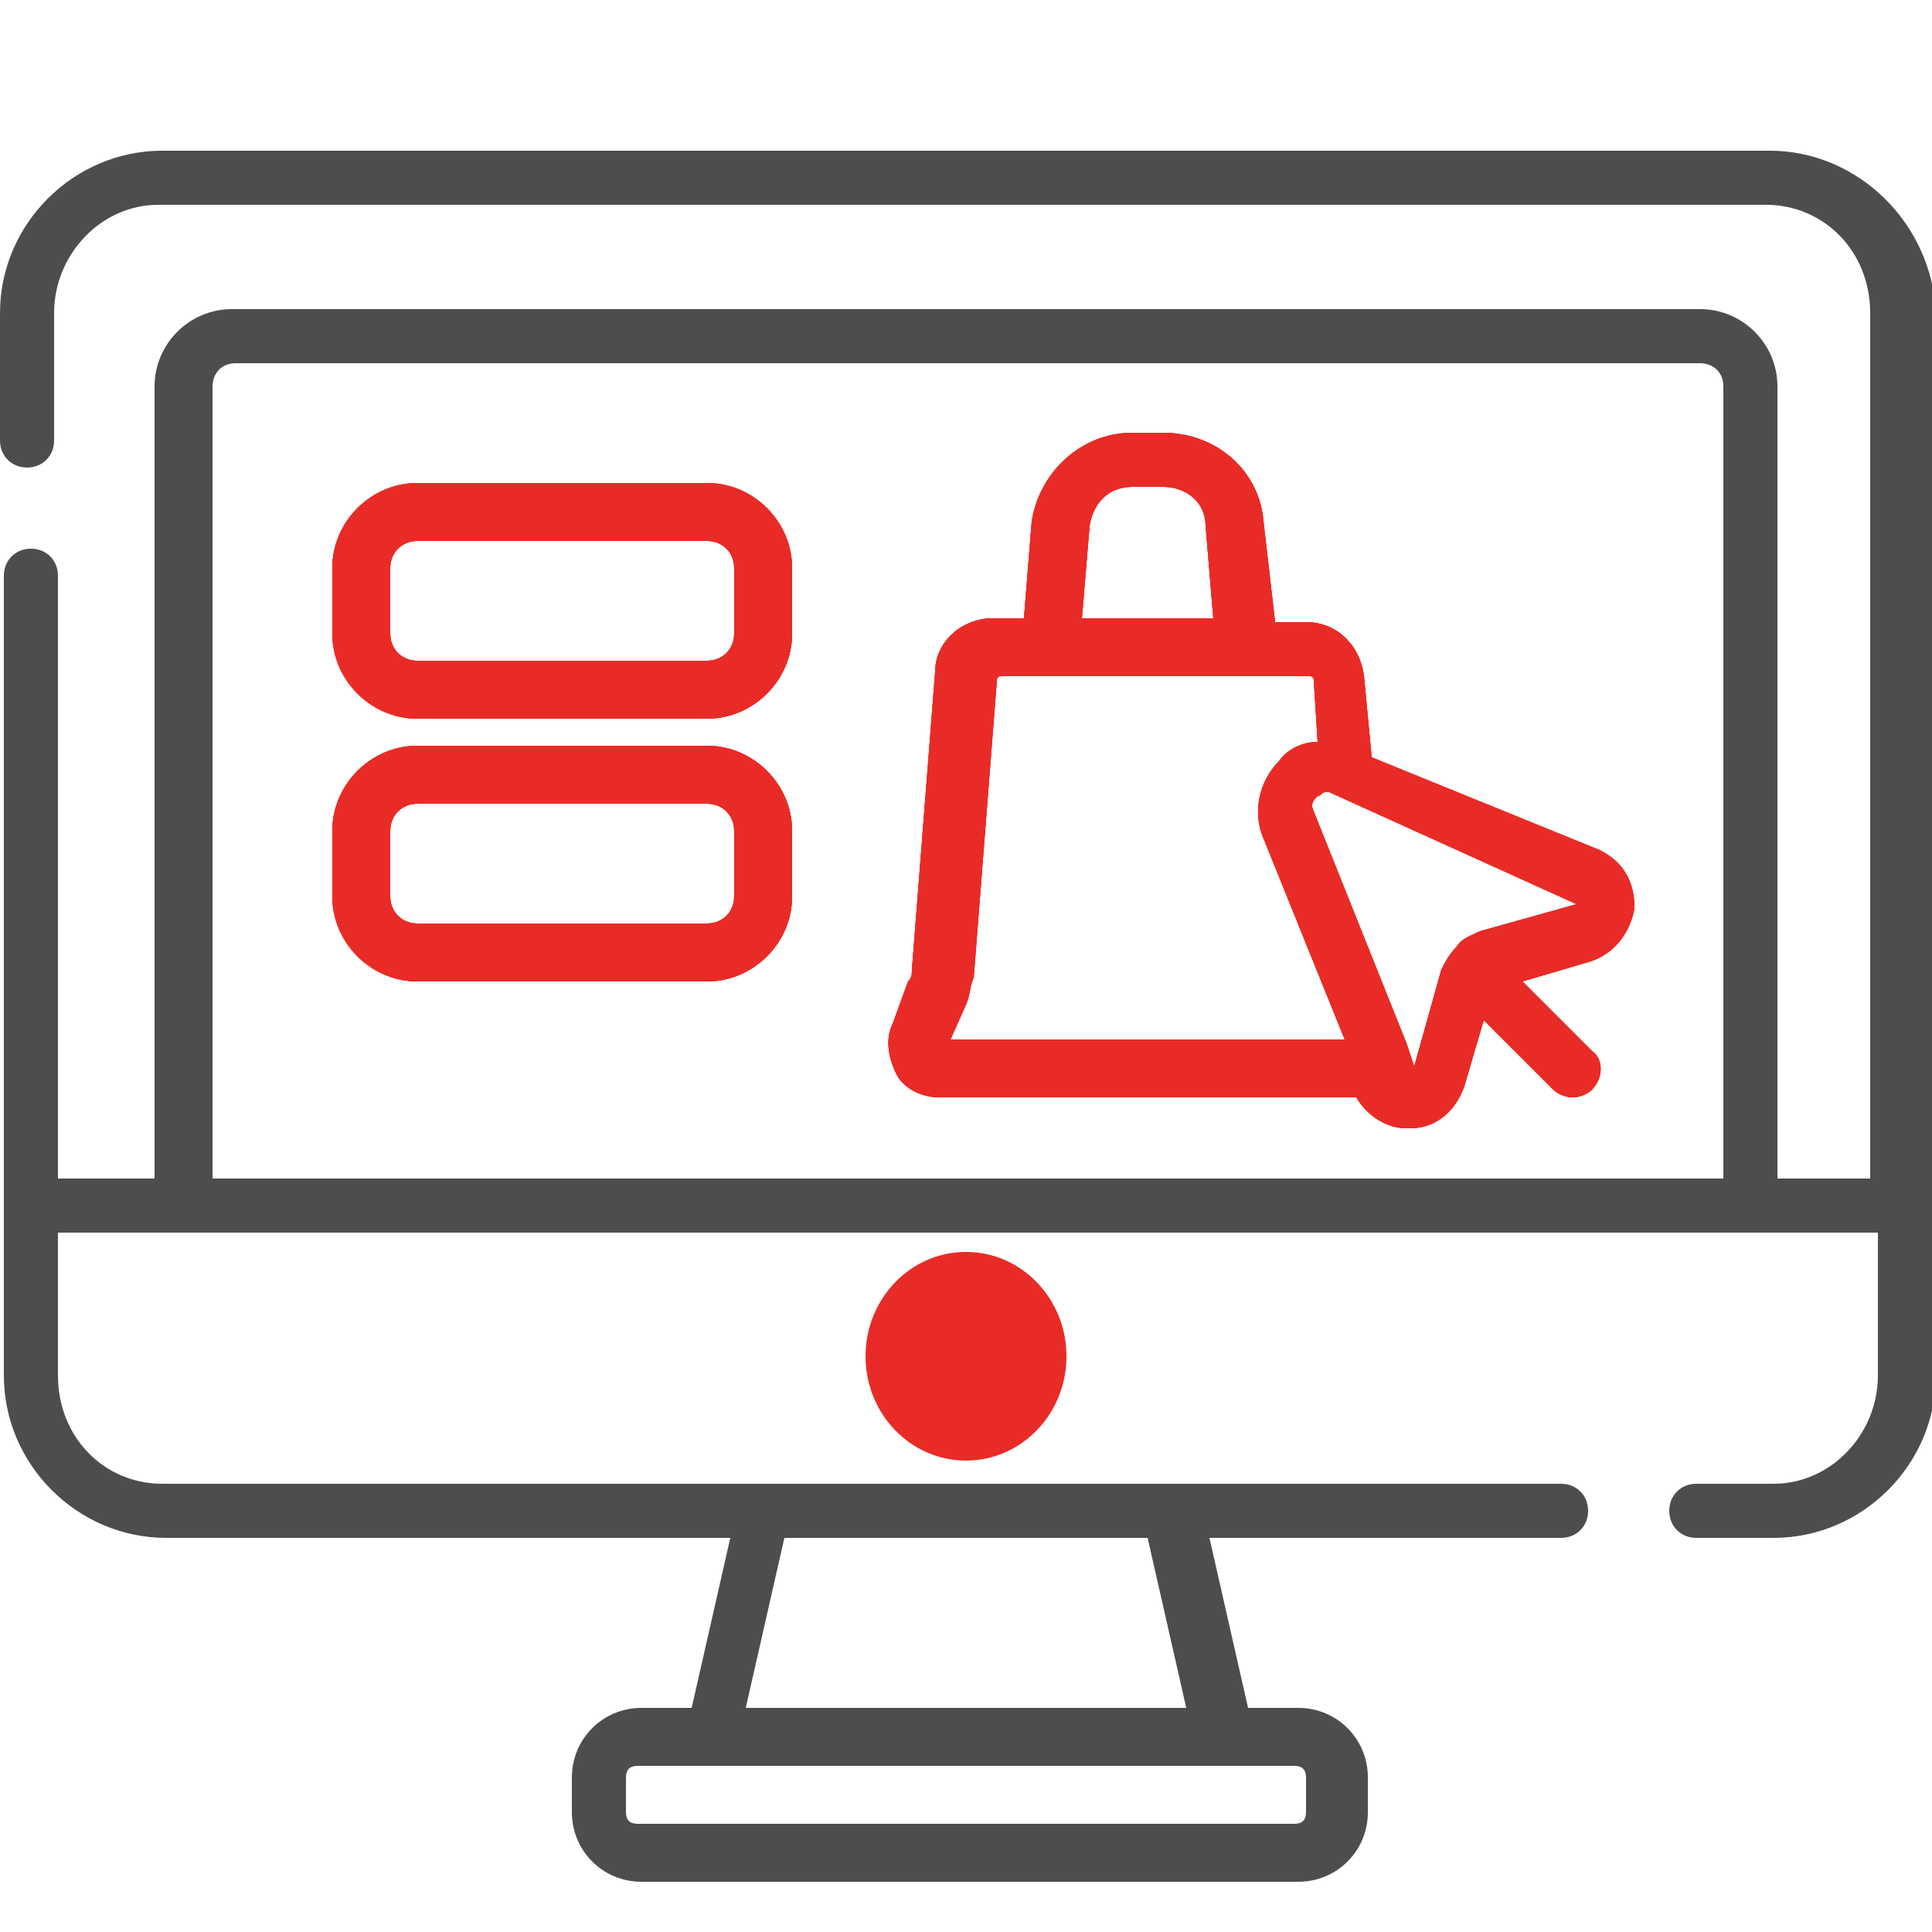 <?xml version="1.0" encoding="utf-8"?>
<!-- Generator: Adobe Illustrator 25.4.1, SVG Export Plug-In . SVG Version: 6.00 Build 0)  -->
<svg version="1.1" id="Layer_1" xmlns="http://www.w3.org/2000/svg" xmlns:xlink="http://www.w3.org/1999/xlink" x="0px" y="0px"
	 width="50px" height="50px" viewBox="0 0 50 50" style="enable-background:new 0 0 50 50;" xml:space="preserve">
<style type="text/css">
	.st0{fill:#E92B27;}
	.st1{fill:#4D4D4D;}
</style>
<ellipse class="st0" cx="25" cy="35.1" rx="2.6" ry="2.7"/>
<path class="st0" d="M42.3,23.5c0-0.7-0.3-1.2-0.9-1.5l-5.9-2.4l-0.2-2.1c-0.1-0.8-0.7-1.4-1.5-1.4H33l-0.3-2.6
	c-0.1-1.3-1.2-2.3-2.6-2.3h-0.8c-1.3,0-2.4,1-2.6,2.3L26.5,16h-0.8c-0.8,0-1.5,0.6-1.5,1.4l-0.6,7.7c0,0.1,0,0.2-0.1,0.3l-0.4,1.1
	c-0.2,0.4-0.1,0.9,0.1,1.3c0.2,0.4,0.7,0.6,1.1,0.6H35c0,0,0.1,0,0.1,0c0.3,0.5,0.8,0.8,1.3,0.8c0,0,0.1,0,0.1,0
	c0.7,0,1.2-0.5,1.4-1.1l0.5-1.7l1.8,1.8c0.1,0.1,0.3,0.2,0.5,0.2s0.4-0.1,0.5-0.2c0.3-0.3,0.3-0.8,0-1l-1.8-1.8l1.7-0.5
	C41.8,24.7,42.2,24.1,42.3,23.5z M28.2,13.6c0.1-0.6,0.5-1,1.1-1h0.8c0.6,0,1.1,0.4,1.1,1l0.2,2.4H28L28.2,13.6z M24.6,26.9L25,26
	c0.1-0.2,0.1-0.5,0.2-0.7l0.6-7.7c0,0,0-0.1,0.1-0.1h8c0,0,0.1,0,0.1,0.1l0.1,1.6c-0.4,0-0.8,0.2-1,0.5c-0.5,0.5-0.7,1.3-0.4,2
	l2.1,5.2H24.6z M40.8,23.4C40.8,23.4,40.8,23.4,40.8,23.4l-2.5,0.7c-0.2,0.1-0.5,0.2-0.6,0.4c0,0,0,0,0,0s0,0,0,0
	c-0.2,0.2-0.3,0.4-0.4,0.6l-0.7,2.5c0,0,0,0,0,0c0,0,0,0,0,0c0,0,0,0,0,0l-0.2-0.6l-2.4-6c-0.1-0.2,0-0.3,0.1-0.4
	c0.1,0,0.1-0.1,0.2-0.1c0,0,0.1,0,0.1,0L40.8,23.4C40.8,23.4,40.8,23.4,40.8,23.4C40.8,23.4,40.8,23.4,40.8,23.4z"/>
<path class="st0" d="M18.3,19.3h-7.5c-1.2,0-2.2,1-2.2,2.2v1.7c0,1.2,1,2.2,2.2,2.2h7.5c1.2,0,2.2-1,2.2-2.2v-1.7
	C20.5,20.3,19.5,19.3,18.3,19.3z M19,23.2c0,0.4-0.3,0.7-0.7,0.7h-7.5c-0.4,0-0.7-0.3-0.7-0.7v-1.7c0-0.4,0.3-0.7,0.7-0.7h7.5
	c0.4,0,0.7,0.3,0.7,0.7V23.2z"/>
<path class="st0" d="M18.3,12.5h-7.5c-1.2,0-2.2,1-2.2,2.2v1.7c0,1.2,1,2.2,2.2,2.2h7.5c1.2,0,2.2-1,2.2-2.2v-1.7
	C20.5,13.5,19.5,12.5,18.3,12.5z M19,16.4c0,0.4-0.3,0.7-0.7,0.7h-7.5c-0.4,0-0.7-0.3-0.7-0.7v-1.7c0-0.4,0.3-0.7,0.7-0.7h7.5
	c0.4,0,0.7,0.3,0.7,0.7V16.4z"/>
<path class="st0" d="M18.3,19.3h-7.5c-1.2,0-2.2,1-2.2,2.2v1.7c0,1.2,1,2.2,2.2,2.2h7.5c1.2,0,2.2-1,2.2-2.2v-1.7
	C20.5,20.3,19.5,19.3,18.3,19.3z M19,23.2c0,0.4-0.3,0.7-0.7,0.7h-7.5c-0.4,0-0.7-0.3-0.7-0.7v-1.7c0-0.4,0.3-0.7,0.7-0.7h7.5
	c0.4,0,0.7,0.3,0.7,0.7V23.2z"/>
<path class="st0" d="M42.3,23.5c0-0.7-0.3-1.2-0.9-1.5l-5.9-2.4l-0.2-2.1c-0.1-0.8-0.7-1.4-1.5-1.4H33l-0.3-2.6
	c-0.1-1.3-1.2-2.3-2.6-2.3h-0.8c-1.3,0-2.4,1-2.6,2.3L26.5,16h-0.8c-0.8,0-1.5,0.6-1.5,1.4l-0.6,7.7c0,0.1,0,0.2-0.1,0.3l-0.4,1.1
	c-0.2,0.4-0.1,0.9,0.1,1.3c0.2,0.4,0.7,0.6,1.1,0.6H35c0,0,0.1,0,0.1,0c0.3,0.5,0.8,0.8,1.3,0.8c0,0,0.1,0,0.1,0
	c0.7,0,1.2-0.5,1.4-1.1l0.5-1.7l1.8,1.8c0.1,0.1,0.3,0.2,0.5,0.2s0.4-0.1,0.5-0.2c0.3-0.3,0.3-0.8,0-1l-1.8-1.8l1.7-0.5
	C41.8,24.7,42.2,24.1,42.3,23.5z M28.2,13.6c0.1-0.6,0.5-1,1.1-1h0.8c0.6,0,1.1,0.4,1.1,1l0.2,2.4H28L28.2,13.6z M24.6,26.9L25,26
	c0.1-0.2,0.1-0.5,0.2-0.7l0.6-7.7c0,0,0-0.1,0.1-0.1h8c0,0,0.1,0,0.1,0.1l0.1,1.6c-0.4,0-0.8,0.2-1,0.5c-0.5,0.5-0.7,1.3-0.4,2
	l2.1,5.2H24.6z M40.8,23.4C40.8,23.4,40.8,23.4,40.8,23.4l-2.5,0.7c-0.2,0.1-0.5,0.2-0.6,0.4c0,0,0,0,0,0s0,0,0,0
	c-0.2,0.2-0.3,0.4-0.4,0.6l-0.7,2.5c0,0,0,0,0,0c0,0,0,0,0,0c0,0,0,0,0,0l-0.2-0.6l-2.4-6c-0.1-0.2,0-0.3,0.1-0.4
	c0.1,0,0.1-0.1,0.2-0.1c0,0,0.1,0,0.1,0L40.8,23.4C40.8,23.4,40.8,23.4,40.8,23.4C40.8,23.4,40.8,23.4,40.8,23.4z"/>
<path class="st1" d="M45.8,3.9H4.2C1.9,3.9,0,5.8,0,8.1v3.3c0,0.4,0.3,0.7,0.7,0.7c0.4,0,0.7-0.3,0.7-0.7V8.1c0-1.5,1.2-2.8,2.7-2.8
	h41.6c1.5,0,2.7,1.2,2.7,2.8v22.4H46V10c0-1.1-0.9-2-2-2H6c-1.1,0-2,0.9-2,2v20.5H1.5V14.9c0-0.4-0.3-0.7-0.7-0.7
	c-0.4,0-0.7,0.3-0.7,0.7v20.7c0,2.3,1.9,4.2,4.2,4.2h14.6l-1,4.4h-1.3c-1,0-1.8,0.8-1.8,1.8v0.9c0,1,0.8,1.8,1.8,1.8h17
	c1,0,1.8-0.8,1.8-1.8V46c0-1-0.8-1.8-1.8-1.8h-1.3l-1-4.4h9.1c0.4,0,0.7-0.3,0.7-0.7c0-0.4-0.3-0.7-0.7-0.7H4.2
	c-1.5,0-2.7-1.2-2.7-2.8v-3.7h47.1v3.7c0,1.5-1.2,2.8-2.7,2.8h-2c-0.4,0-0.7,0.3-0.7,0.7c0,0.4,0.3,0.7,0.7,0.7h2
	c2.3,0,4.2-1.9,4.2-4.2V8.1C50,5.8,48.1,3.9,45.8,3.9z M33.5,45.7c0.2,0,0.3,0.1,0.3,0.3v0.9c0,0.2-0.1,0.3-0.3,0.3h-17
	c-0.2,0-0.3-0.1-0.3-0.3V46c0-0.2,0.1-0.3,0.3-0.3H33.5z M20.3,39.8h9.4l1,4.4H19.3L20.3,39.8z M44.5,30.5h-39V10
	c0-0.3,0.2-0.6,0.6-0.6H44c0.3,0,0.6,0.2,0.6,0.6V30.5z"/>
<path class="st0" d="M18.3,12.5h-7.5c-1.2,0-2.2,1-2.2,2.2v1.7c0,1.2,1,2.2,2.2,2.2h7.5c1.2,0,2.2-1,2.2-2.2v-1.7
	C20.5,13.5,19.5,12.5,18.3,12.5z M19,16.4c0,0.4-0.3,0.7-0.7,0.7h-7.5c-0.4,0-0.7-0.3-0.7-0.7v-1.7c0-0.4,0.3-0.7,0.7-0.7h7.5
	c0.4,0,0.7,0.3,0.7,0.7V16.4z"/>
<path class="st0" d="M18.3,19.3h-7.5c-1.2,0-2.2,1-2.2,2.2v1.7c0,1.2,1,2.2,2.2,2.2h7.5c1.2,0,2.2-1,2.2-2.2v-1.7
	C20.5,20.3,19.5,19.3,18.3,19.3z M19,23.2c0,0.4-0.3,0.7-0.7,0.7h-7.5c-0.4,0-0.7-0.3-0.7-0.7v-1.7c0-0.4,0.3-0.7,0.7-0.7h7.5
	c0.4,0,0.7,0.3,0.7,0.7V23.2z"/>
<path class="st0" d="M42.3,23.5c0-0.7-0.3-1.2-0.9-1.5l-5.9-2.4l-0.2-2.1c-0.1-0.8-0.7-1.4-1.5-1.4H33l-0.3-2.6
	c-0.1-1.3-1.2-2.3-2.6-2.3h-0.8c-1.3,0-2.4,1-2.6,2.3L26.5,16h-0.8c-0.8,0-1.5,0.6-1.5,1.4l-0.6,7.7c0,0.1,0,0.2-0.1,0.3l-0.4,1.1
	c-0.2,0.4-0.1,0.9,0.1,1.3c0.2,0.4,0.7,0.6,1.1,0.6H35c0,0,0.1,0,0.1,0c0.3,0.5,0.8,0.8,1.3,0.8c0,0,0.1,0,0.1,0
	c0.7,0,1.2-0.5,1.4-1.1l0.5-1.7l1.8,1.8c0.1,0.1,0.3,0.2,0.5,0.2s0.4-0.1,0.5-0.2c0.3-0.3,0.3-0.8,0-1l-1.8-1.8l1.7-0.5
	C41.8,24.7,42.2,24.1,42.3,23.5z M28.2,13.6c0.1-0.6,0.5-1,1.1-1h0.8c0.6,0,1.1,0.4,1.1,1l0.2,2.4H28L28.2,13.6z M24.6,26.9L25,26
	c0.1-0.2,0.1-0.5,0.2-0.7l0.6-7.7c0,0,0-0.1,0.1-0.1h8c0,0,0.1,0,0.1,0.1l0.1,1.6c-0.4,0-0.8,0.2-1,0.5c-0.5,0.5-0.7,1.3-0.4,2
	l2.1,5.2H24.6z M40.8,23.4C40.8,23.4,40.8,23.4,40.8,23.4l-2.5,0.7c-0.2,0.1-0.5,0.2-0.6,0.4c0,0,0,0,0,0s0,0,0,0
	c-0.2,0.2-0.3,0.4-0.4,0.6l-0.7,2.5c0,0,0,0,0,0c0,0,0,0,0,0c0,0,0,0,0,0l-0.2-0.6l-2.4-6c-0.1-0.2,0-0.3,0.1-0.4
	c0.1,0,0.1-0.1,0.2-0.1c0,0,0.1,0,0.1,0L40.8,23.4C40.8,23.4,40.8,23.4,40.8,23.4C40.8,23.4,40.8,23.4,40.8,23.4z"/>
<path class="st0" d="M18.3,12.5h-7.5c-1.2,0-2.2,1-2.2,2.2v1.7c0,1.2,1,2.2,2.2,2.2h7.5c1.2,0,2.2-1,2.2-2.2v-1.7
	C20.5,13.5,19.5,12.5,18.3,12.5z M19,16.4c0,0.4-0.3,0.7-0.7,0.7h-7.5c-0.4,0-0.7-0.3-0.7-0.7v-1.7c0-0.4,0.3-0.7,0.7-0.7h7.5
	c0.4,0,0.7,0.3,0.7,0.7V16.4z"/>
</svg>
